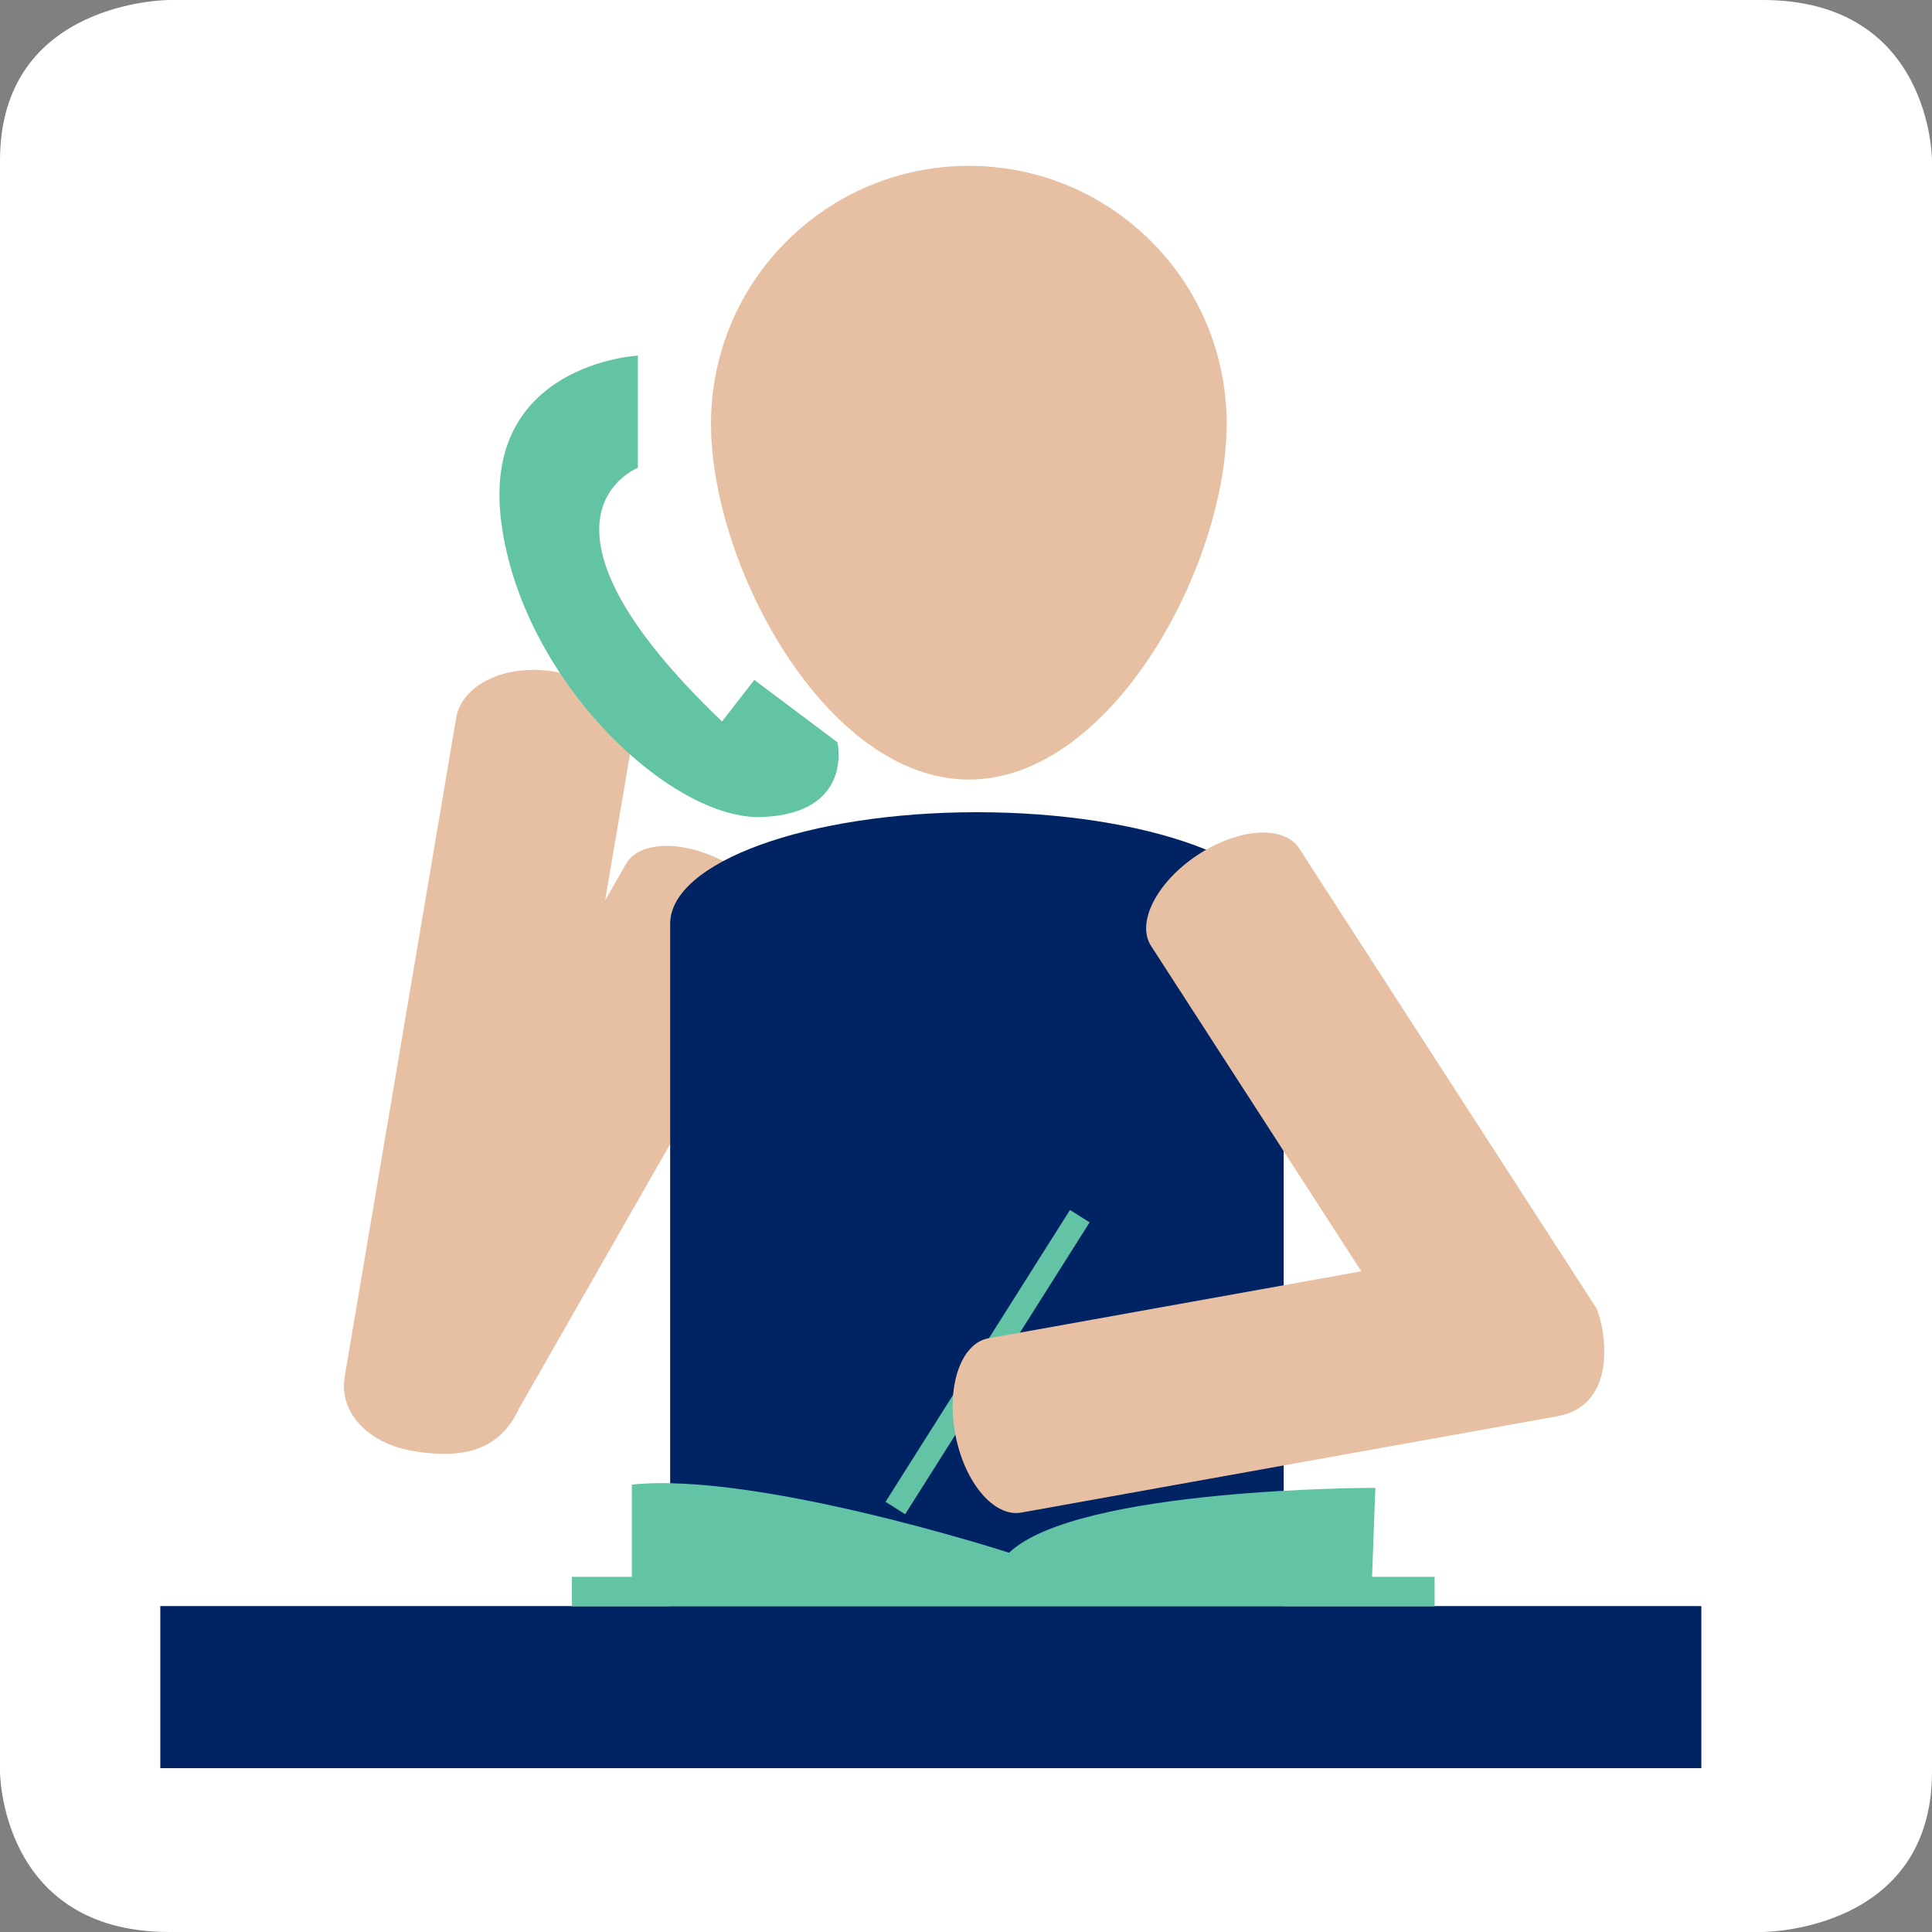 <?xml version="1.0" encoding="UTF-8"?>
<svg width="93px" height="93px" viewBox="0 0 93 93" version="1.1" xmlns="http://www.w3.org/2000/svg" xmlns:xlink="http://www.w3.org/1999/xlink">
    <rect x="0" y="0" width="93" height="93" fill="#808080" stroke="none"/>
    <!-- Generator: sketchtool 57.1 (101010) - https://sketch.com -->
    <title>B46388E6-0AE0-4DDB-BDDD-214B8DE99A52</title>
    <desc>Created with sketchtool.</desc>
    <g id="Page-1" stroke="none" stroke-width="1" fill="none" fill-rule="evenodd">
        <g id="Assets" transform="translate(-707, -1594)">
            <g id="Pictogrammes/Ico_S'organiser" transform="translate(707, 1594)">
                <g transform="translate(-0, 0)">
                    <path d="M8.154,0 C8.154,0 4.95603558e-14,0 4.95603558e-14,7.725 L4.95603558e-14,85.276 C4.95603558e-14,85.276 4.95603558e-14,93 8.154,93 L84.847,93 C84.847,93 93.001,93 93.001,85.276 L93.001,7.725 C93.001,7.725 93.001,0 84.847,0 L8.154,0 Z" id="Fill-1" fill="#FFFFFF"></path>
                    <path d="M46.637,37.526 C53.492,37.526 59.048,27.249 59.048,20.394 C59.048,13.54 53.492,7.983 46.637,7.983 C39.782,7.983 34.225,13.54 34.225,20.394 C34.225,27.249 39.782,37.526 46.637,37.526" id="Fill-4" fill="#E7C0A3"></path>
                    <path d="M35.026,41.562 C32.964,40.419 30.768,40.441 30.119,41.611 L29.131,43.339 L30.389,35.916 C30.644,34.299 28.964,32.689 26.635,32.321 C24.307,31.952 22.212,32.964 21.955,34.581 L16.607,66.18 C16.607,66.18 16.593,66.268 16.585,66.317 C16.329,67.934 17.646,69.495 19.975,69.864 C22.235,70.221 24.036,69.864 24.989,67.793 L37.586,45.75 C38.235,44.58 37.089,42.705 35.026,41.562" id="Fill-6" fill="#E7C0A3"></path>
                    <path d="M30.705,22.52 L30.705,17.116 C30.705,17.116 23.154,17.518 24.128,25.123 C25.101,32.729 32.306,39.522 36.709,39.329 C41.112,39.133 40.311,35.731 40.311,35.731 L36.309,32.729 L34.756,34.73 C24.501,24.922 30.705,22.52 30.705,22.52" id="Fill-8" fill="#62C4A4"></path>
                    <path d="M61.792,77.311 L61.792,44.726 L61.792,44.473 C61.792,41.504 55.181,39.097 47.026,39.097 C38.871,39.097 32.259,41.504 32.259,44.473 L32.259,44.726 L32.259,77.311 L7.717,77.311 L7.717,85.114 L81.897,85.114 L81.897,77.311 L61.792,77.311 Z" id="Fill-10" fill="#002364"></path>
                    <path d="M27.53,77.325 L69.058,77.325 L69.058,75.902 L66.046,75.902 L66.205,71.62 C66.205,71.62 51.865,71.598 48.574,74.743 C48.574,74.743 36.467,70.829 30.414,71.463 L30.414,75.902 L27.53,75.902 L27.53,77.325 Z" id="Fill-12" fill="#62C4A4"></path>
                    <polygon id="Fill-14" fill="#62C4A4" points="43.572 72.89 42.627 72.293 51.505 58.244 52.45 58.84"></polygon>
                    <path d="M76.803,62.91 C76.779,62.876 62.526,40.821 62.526,40.821 C61.786,39.706 59.594,39.862 57.631,41.167 C55.668,42.473 54.676,44.434 55.417,45.547 L65.529,61.196 L47.56,64.425 C46.246,64.679 45.544,66.761 45.992,69.075 C46.439,71.39 47.866,73.062 49.179,72.807 L74.954,68.177 C74.954,68.177 75.026,68.163 75.065,68.154 C78.107,67.516 77.154,63.439 76.803,62.91" id="Fill-16" fill="#E7C0A3"></path>
                </g>
            </g>
        </g>
    </g>
</svg>